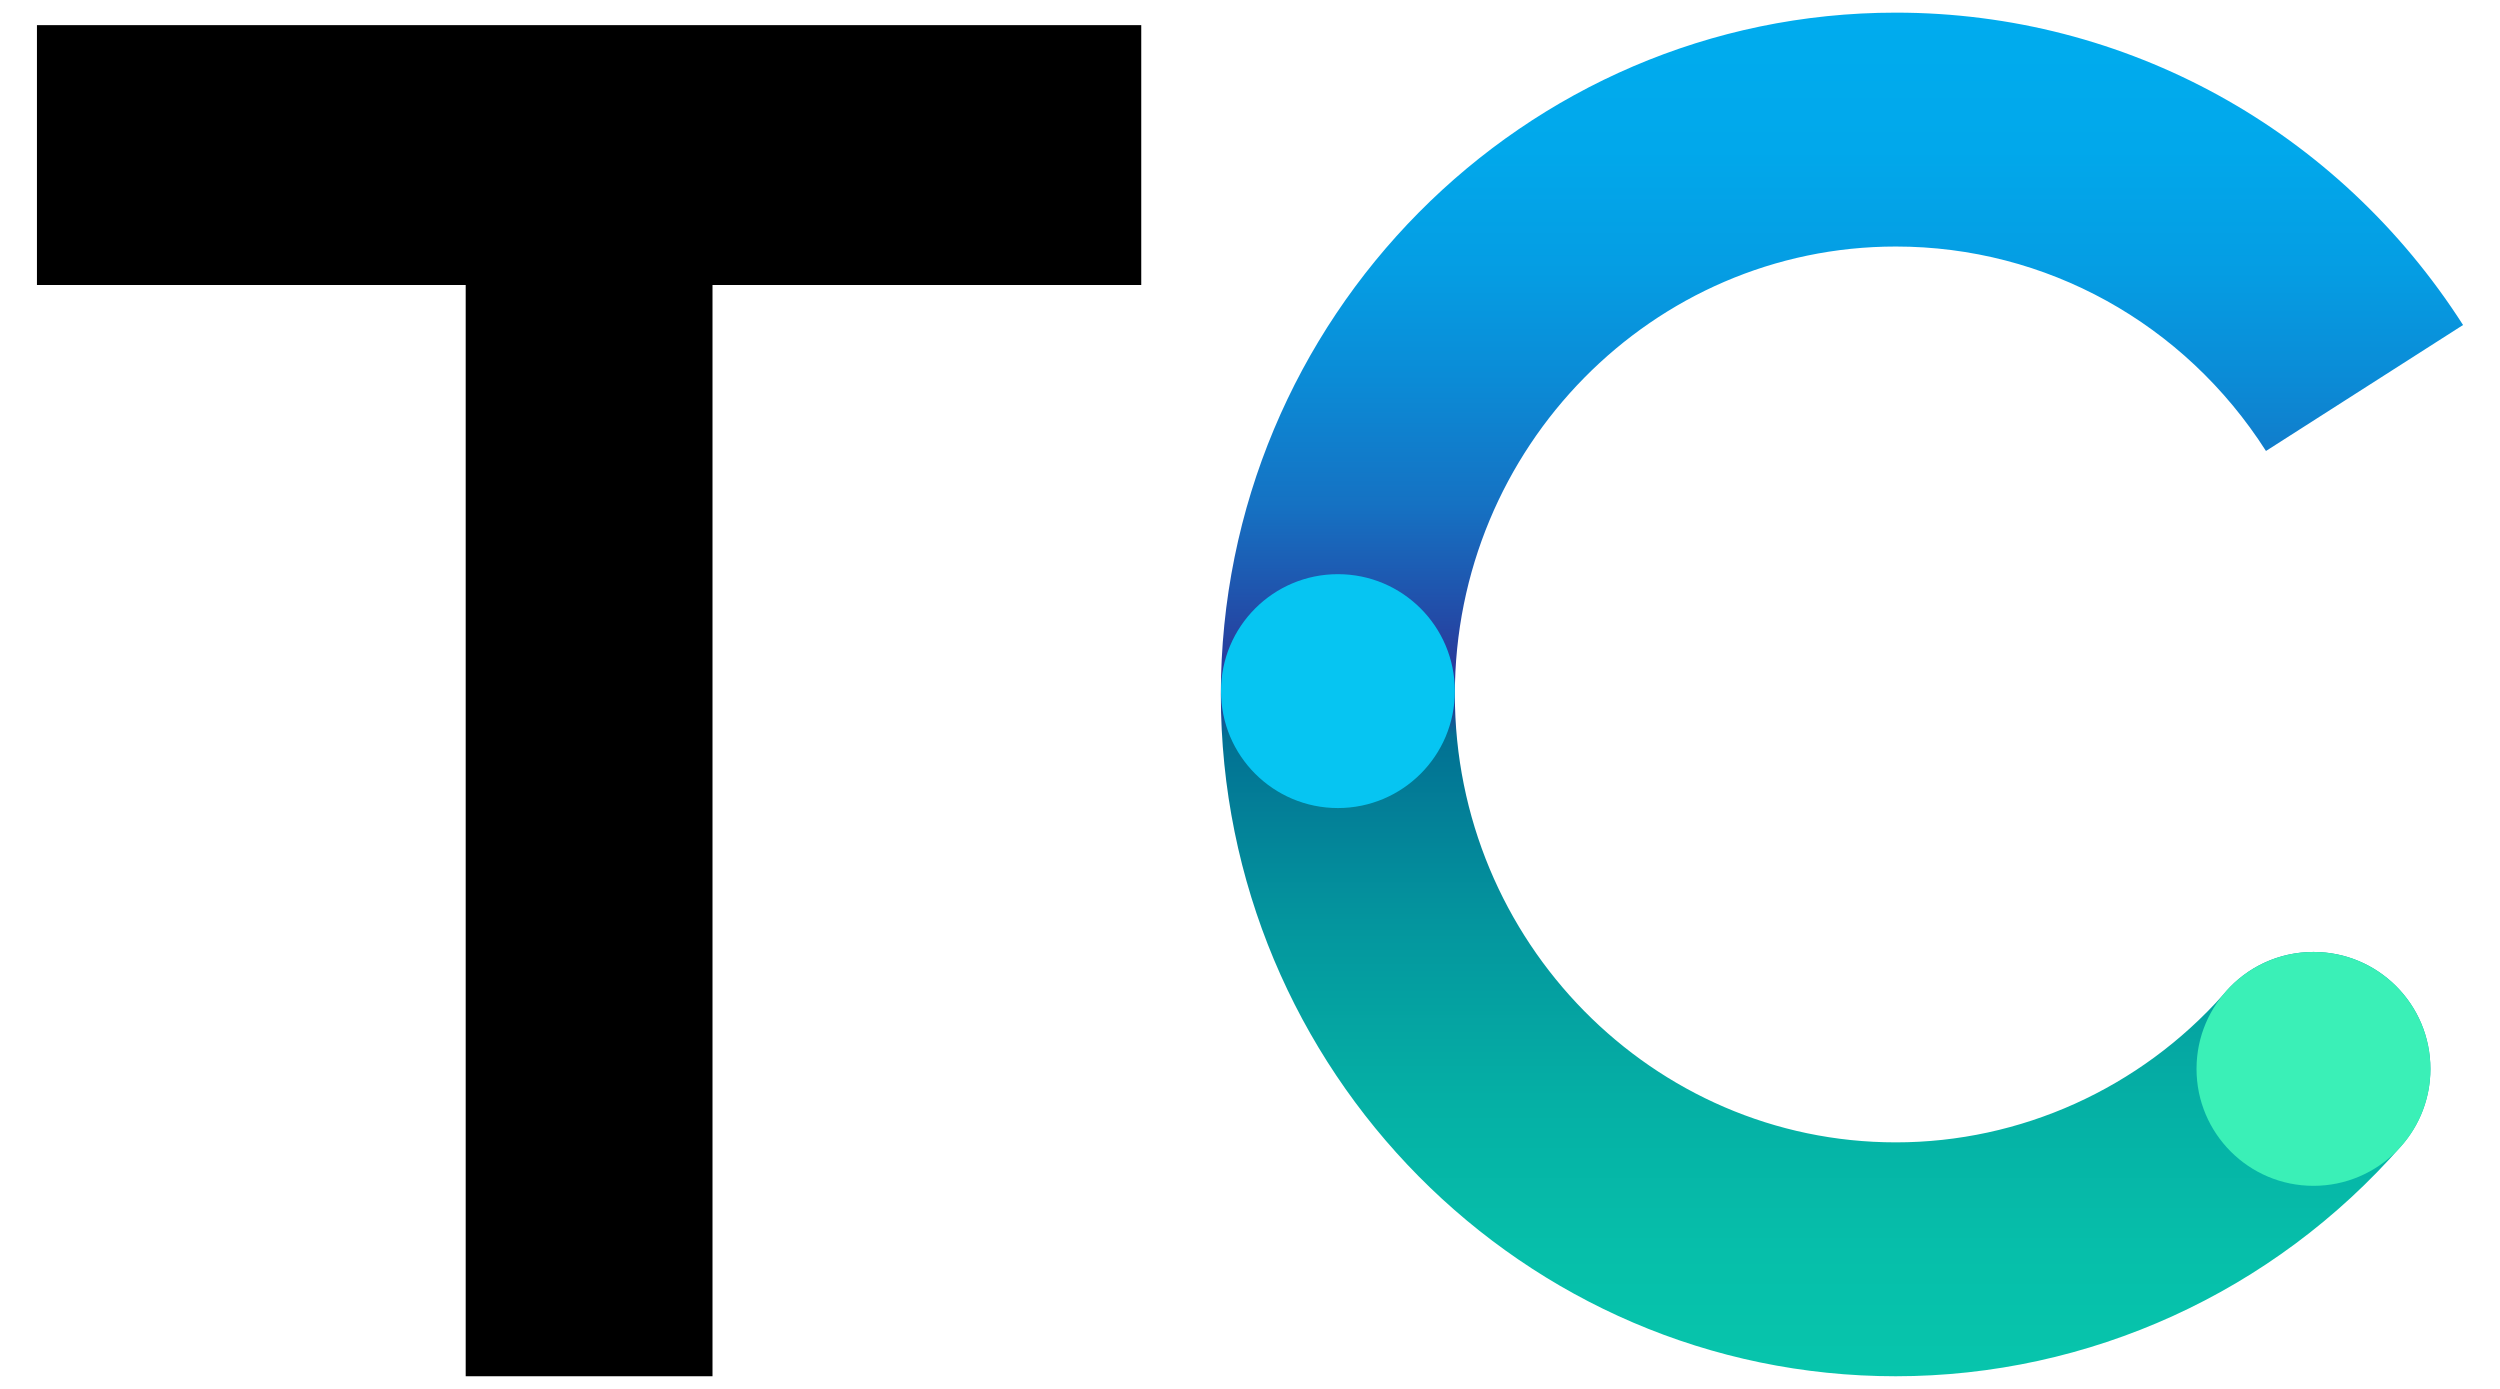<?xml version="1.0" encoding="UTF-8"?>
<svg id="Layer_1" data-name="Layer 1" xmlns="http://www.w3.org/2000/svg" xmlns:xlink="http://www.w3.org/1999/xlink" viewBox="0 0 180 100">
  <defs>
    <style>
      .cls-1 {
        fill: #3af0b7;
      }

      .cls-2 {
        fill: #06c5f2;
      }

      .cls-3 {
        fill: url(#linear-gradient);
      }
    </style>
    <linearGradient id="linear-gradient" x1="132.62" y1="99.09" x2="132.62" y2=".91" gradientUnits="userSpaceOnUse">
      <stop offset="0" stop-color="#07c5ac"/>
      <stop offset=".09" stop-color="#06bfaa"/>
      <stop offset=".2" stop-color="#05b0a5"/>
      <stop offset=".33" stop-color="#04969e"/>
      <stop offset=".46" stop-color="#027394"/>
      <stop offset=".47" stop-color="#027093"/>
      <stop offset=".49" stop-color="#233e93"/>
      <stop offset=".5" stop-color="#2d3194"/>
      <stop offset=".57" stop-color="#2052ac"/>
      <stop offset=".64" stop-color="#1572c3"/>
      <stop offset=".73" stop-color="#0b8bd6"/>
      <stop offset=".81" stop-color="#059de3"/>
      <stop offset=".9" stop-color="#01a8eb"/>
      <stop offset="1" stop-color="#00acee"/>
    </linearGradient>
  </defs>
  <path d="M82.17,1.81v18.71h-30.87v78.57h-17.77V20.52H2.66V1.81h79.5Z"/>
  <g>
    <path class="cls-3" d="M174.99,76.96c0,2.12-.79,4.06-2.09,5.54h0c-9.23,10.55-22.5,16.59-36.41,16.59-26.8,0-48.59-22.02-48.59-49.09S109.7.91,136.5.91c16.56,0,31.83,8.41,40.84,22.49l-14.19,9.07c-5.89-9.22-15.85-14.72-26.65-14.72-17.51,0-31.75,14.47-31.75,32.25s14.25,32.25,31.75,32.25c8.97,0,17.56-3.87,23.58-10.64.05-.07.1-.13.16-.19,1.53-1.77,3.81-2.88,6.33-2.88,4.65,0,8.42,3.77,8.42,8.42Z"/>
    <circle class="cls-2" cx="96.33" cy="49.76" r="8.42"/>
    <circle class="cls-1" cx="166.57" cy="76.96" r="8.42"/>
  </g>
</svg>